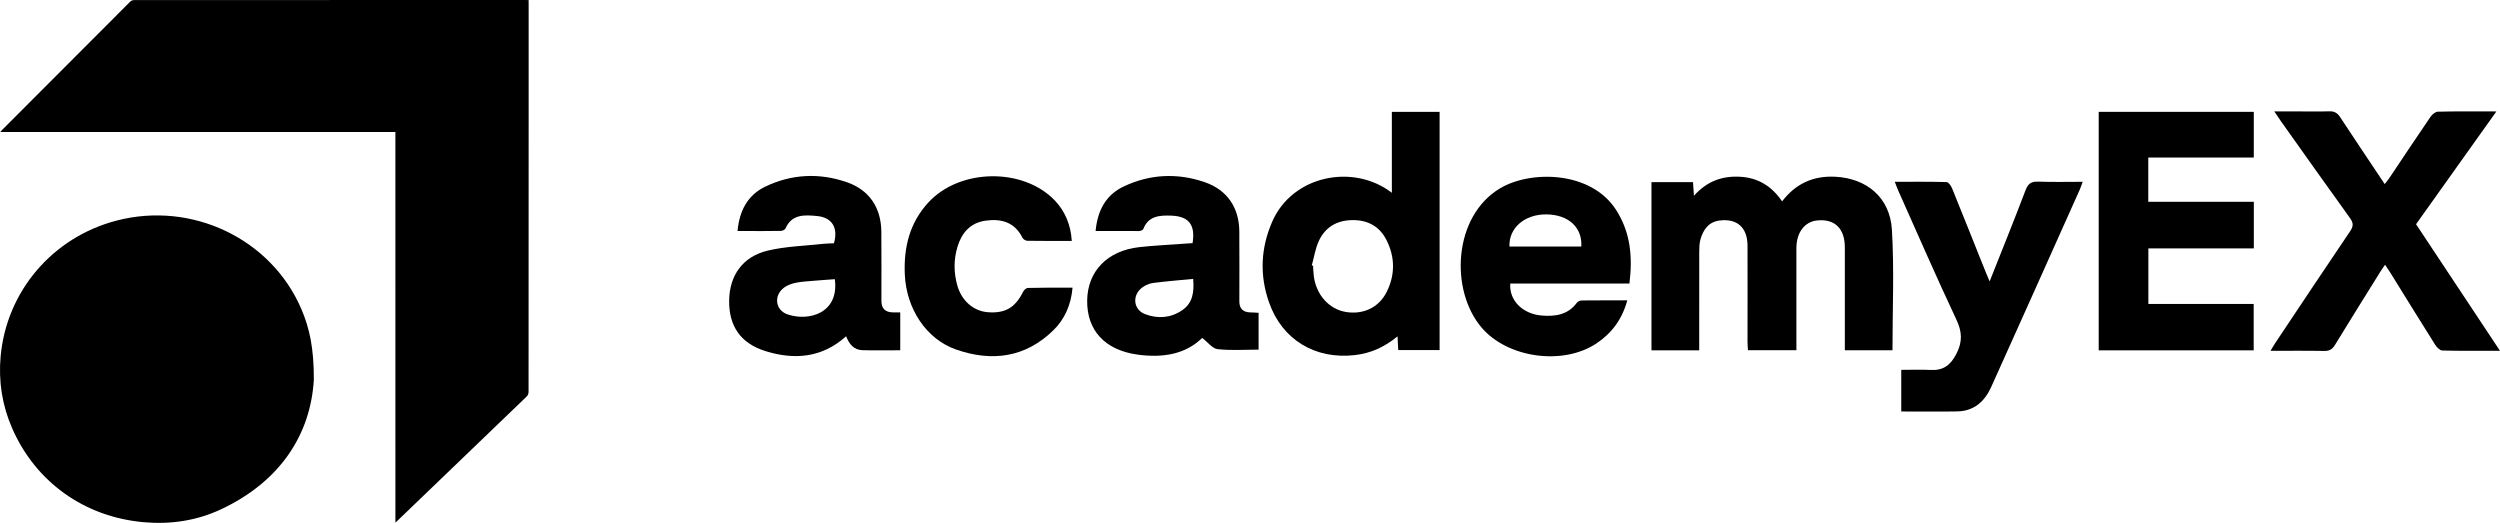 <svg width="153" height="32" viewBox="0 0 153 32" fill="none" xmlns="http://www.w3.org/2000/svg">
    <title>AcademyEXFullLogo</title>
    <path
        d="M24.198 8.077H0.02C0.069 8.02 0.096 7.985 0.126 7.955C2.74 5.334 5.354 2.713 7.973 0.096C8.027 0.042 8.124 0.004 8.202 0.004C16.195 0 24.187 0 32.18 0C32.231 0 32.282 0.004 32.353 0.007V0.212C32.353 2.774 32.354 5.335 32.353 7.896C32.351 13.252 32.348 18.608 32.348 23.963C32.348 24.096 32.312 24.191 32.214 24.285C29.576 26.817 26.941 29.351 24.306 31.885C24.279 31.91 24.252 31.934 24.199 31.983L24.198 8.077Z"
        fill="currentColor" />
    <path
        d="M19.207 23.234C19.015 26.558 17.176 29.458 13.531 31.168C12.024 31.875 10.414 32.108 8.756 31.955C5.143 31.622 2.168 29.488 0.736 26.192C0.13 24.797 -0.098 23.331 0.038 21.817C0.397 17.82 3.223 14.515 7.142 13.498C11.758 12.3 16.602 14.62 18.442 18.912C18.947 20.09 19.213 21.319 19.207 23.234H19.207Z"
        fill="currentColor" />
    <path
        d="M101.072 11.145H103.612C103.628 11.392 103.645 11.633 103.669 11.981C104.452 11.104 105.372 10.761 106.469 10.816C107.595 10.873 108.425 11.386 109.064 12.324C109.884 11.253 110.95 10.748 112.312 10.816C114.231 10.912 115.665 12.075 115.785 14.057C115.931 16.497 115.82 18.952 115.82 21.435H112.904C112.904 21.229 112.904 21.047 112.904 20.865C112.904 18.958 112.909 17.049 112.904 15.142C112.904 13.971 112.276 13.375 111.192 13.493C110.442 13.575 109.942 14.235 109.94 15.171C109.934 17.061 109.94 18.952 109.94 20.842C109.94 21.026 109.94 21.21 109.94 21.433H106.973C106.965 21.259 106.95 21.079 106.948 20.9C106.948 18.942 106.956 16.982 106.948 15.024C106.942 13.92 106.306 13.362 105.244 13.495C104.562 13.581 104.246 14.051 104.072 14.636C104.002 14.875 103.996 15.14 103.994 15.394C103.988 17.217 103.992 19.038 103.992 20.861C103.992 21.045 103.992 21.227 103.992 21.439H101.07V11.147L101.072 11.145Z"
        fill="currentColor" />
    <path
        d="M128.441 6.845H137.932V9.641H131.474V12.349H137.934V15.202H131.48V18.602H137.926V21.441H128.441V6.845Z"
        fill="currentColor" />
    <path
        d="M152.994 21.468C151.735 21.468 150.601 21.482 149.471 21.451C149.32 21.447 149.13 21.255 149.035 21.104C148.108 19.633 147.194 18.149 146.277 16.671C146.188 16.528 146.091 16.389 145.967 16.203C145.856 16.367 145.758 16.495 145.676 16.63C144.748 18.122 143.814 19.612 142.899 21.112C142.738 21.376 142.562 21.484 142.246 21.478C141.182 21.458 140.116 21.47 138.955 21.47C139.085 21.255 139.172 21.102 139.271 20.955C140.788 18.682 142.3 16.407 143.831 14.147C144.037 13.843 144.033 13.642 143.818 13.344C142.389 11.364 140.98 9.369 139.565 7.378C139.459 7.229 139.358 7.074 139.186 6.818C139.732 6.818 140.184 6.818 140.635 6.818C141.271 6.818 141.909 6.835 142.546 6.812C142.858 6.802 143.044 6.906 143.215 7.166C144.104 8.523 145.011 9.865 145.944 11.265C146.054 11.122 146.147 11.016 146.225 10.9C147.062 9.653 147.891 8.4 148.74 7.16C148.841 7.012 149.039 6.839 149.196 6.835C150.347 6.806 151.5 6.82 152.779 6.82C151.103 9.173 149.486 11.441 147.862 13.722C149.56 16.283 151.246 18.825 153 21.47L152.994 21.468Z"
        fill="currentColor" />
    <path
        d="M85.181 11.801V6.847H88.104V21.425H85.573C85.559 21.176 85.546 20.914 85.528 20.585C84.739 21.233 83.898 21.623 82.91 21.733C80.489 22.007 78.474 20.799 77.669 18.517C77.082 16.855 77.152 15.204 77.85 13.587C79.092 10.71 82.846 9.998 85.181 11.799V11.801ZM80.282 16.242L80.361 16.267C80.375 16.487 80.377 16.708 80.408 16.927C80.565 18.059 81.344 18.919 82.358 19.091C83.412 19.269 84.375 18.833 84.856 17.883C85.387 16.835 85.385 15.747 84.856 14.697C84.437 13.865 83.722 13.46 82.77 13.471C81.817 13.481 81.104 13.9 80.714 14.744C80.497 15.21 80.423 15.739 80.282 16.242Z"
        fill="currentColor" />
    <path
        d="M45.137 14.139C45.251 12.9 45.753 11.948 46.821 11.429C48.434 10.648 50.141 10.564 51.833 11.153C53.205 11.629 53.924 12.716 53.938 14.174C53.953 15.586 53.94 17 53.942 18.412C53.942 18.877 54.176 19.112 54.643 19.117C54.779 19.117 54.915 19.117 55.095 19.117V21.437C54.312 21.437 53.544 21.453 52.777 21.431C52.246 21.417 51.967 21.049 51.783 20.579C50.306 21.907 48.616 22.038 46.848 21.488C45.308 21.01 44.598 19.933 44.624 18.373C44.651 16.855 45.451 15.709 46.969 15.341C48.06 15.077 49.211 15.052 50.335 14.926C50.571 14.899 50.81 14.899 51.037 14.889C51.31 13.947 50.928 13.309 50.007 13.221C49.248 13.15 48.461 13.09 48.069 13.986C48.035 14.061 47.887 14.129 47.79 14.131C47.085 14.143 46.379 14.139 45.674 14.139C45.521 14.139 45.368 14.139 45.139 14.139H45.137ZM51.091 17.086C50.608 17.123 50.149 17.151 49.693 17.192C49.352 17.223 49.005 17.239 48.672 17.313C48.428 17.366 48.17 17.46 47.974 17.609C47.337 18.096 47.447 18.979 48.193 19.238C49.465 19.681 51.372 19.191 51.091 17.086Z"
        fill="currentColor" />
    <path
        d="M77.026 19.142V21.398C76.177 21.398 75.338 21.46 74.516 21.368C74.198 21.331 73.923 20.945 73.576 20.681C72.532 21.701 71.126 21.909 69.621 21.703C67.621 21.427 66.512 20.221 66.535 18.388C66.558 16.602 67.766 15.347 69.714 15.126C70.603 15.026 71.497 14.987 72.39 14.92C72.592 14.905 72.795 14.891 72.985 14.879C73.167 13.755 72.756 13.236 71.679 13.197C70.971 13.172 70.278 13.209 69.969 14.018C69.948 14.074 69.84 14.117 69.766 14.131C69.667 14.151 69.561 14.139 69.458 14.139C68.671 14.139 67.884 14.139 67.051 14.139C67.165 12.892 67.675 11.932 68.764 11.415C70.363 10.654 72.055 10.571 73.731 11.149C75.109 11.625 75.836 12.714 75.846 14.161C75.859 15.592 75.848 17.023 75.848 18.451C75.848 18.891 76.078 19.114 76.536 19.12C76.687 19.12 76.838 19.134 77.024 19.144L77.026 19.142ZM73.022 17.068C72.173 17.151 71.371 17.215 70.574 17.317C70.347 17.346 70.105 17.45 69.919 17.585C69.27 18.051 69.347 18.946 70.076 19.224C70.849 19.518 71.634 19.467 72.334 18.997C72.999 18.553 73.09 17.875 73.022 17.068Z"
        fill="currentColor" />
    <path
        d="M99.723 17.352H92.43C92.346 18.374 93.176 19.209 94.339 19.31C95.178 19.381 95.957 19.271 96.504 18.527C96.562 18.447 96.703 18.388 96.804 18.388C97.713 18.378 98.624 18.382 99.589 18.382C99.279 19.53 98.645 20.387 97.707 21.014C95.655 22.386 92.265 21.913 90.674 20.049C88.718 17.756 88.935 13.217 91.821 11.515C93.689 10.415 97.364 10.45 98.905 12.847C99.794 14.231 99.922 15.731 99.721 17.354L99.723 17.352ZM96.777 15.087C96.843 13.914 95.988 13.137 94.645 13.121C93.314 13.105 92.331 13.949 92.379 15.087H96.777Z"
        fill="currentColor" />
    <path
        d="M127.462 11.124C127.383 11.333 127.34 11.476 127.278 11.613C125.476 15.637 123.677 19.663 121.863 23.681C121.466 24.56 120.815 25.163 119.778 25.179C118.648 25.198 117.518 25.183 116.357 25.183V22.635C116.962 22.635 117.561 22.61 118.156 22.641C118.921 22.68 119.361 22.363 119.722 21.672C120.117 20.914 120.084 20.307 119.725 19.547C118.499 16.945 117.353 14.304 116.179 11.678C116.111 11.525 116.055 11.368 115.96 11.126C117.057 11.126 118.096 11.114 119.134 11.143C119.249 11.147 119.402 11.367 119.464 11.517C120.156 13.219 120.834 14.928 121.518 16.634C121.586 16.806 121.66 16.974 121.766 17.221C122.524 15.306 123.266 13.481 123.964 11.639C124.117 11.235 124.315 11.1 124.743 11.116C125.629 11.149 126.52 11.126 127.464 11.126L127.462 11.124Z"
        fill="currentColor" />
    <path
        d="M65.595 14.744C64.657 14.744 63.764 14.75 62.872 14.736C62.766 14.736 62.615 14.636 62.568 14.54C62.093 13.593 61.277 13.37 60.314 13.505C59.391 13.634 58.866 14.239 58.605 15.079C58.359 15.878 58.362 16.692 58.595 17.497C58.862 18.416 59.587 19.04 60.45 19.107C61.52 19.191 62.132 18.829 62.622 17.842C62.671 17.744 62.806 17.624 62.905 17.622C63.609 17.601 64.316 17.609 65.022 17.607C65.208 17.607 65.394 17.607 65.64 17.607C65.547 18.652 65.167 19.524 64.473 20.205C62.764 21.881 60.717 22.161 58.51 21.39C56.684 20.753 55.465 18.889 55.374 16.798C55.302 15.153 55.661 13.652 56.806 12.402C58.731 10.297 62.63 10.242 64.566 12.281C65.177 12.925 65.539 13.775 65.591 14.74L65.595 14.744Z"
        fill="currentColor" />
</svg>